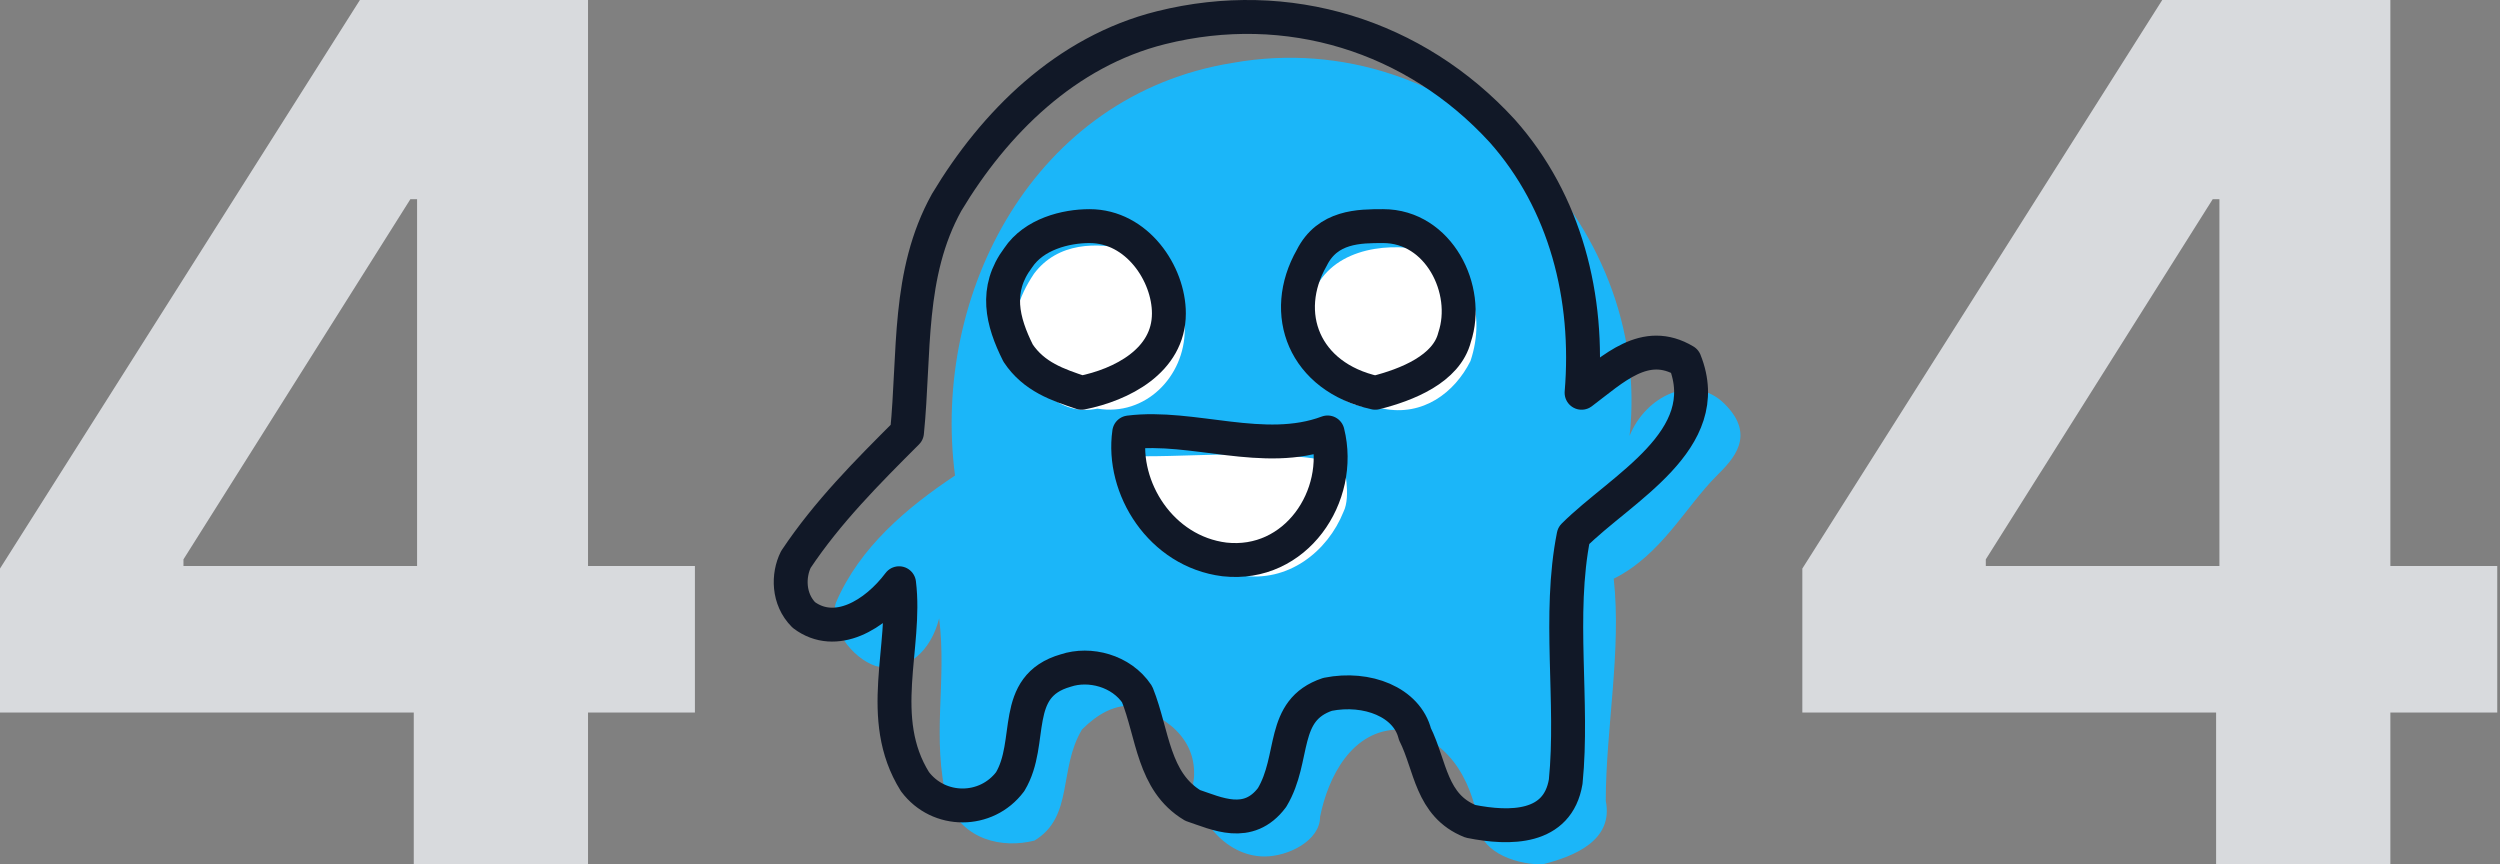 <svg width="295" height="102" viewBox="0 0 295 102" fill="none" xmlns="http://www.w3.org/2000/svg">
<rect x="0" y="0" width="295" height="102" fill="#808080" stroke="none"/>
<path d="M82 66.788H69.387V0H42.469L0 67.089V84.075H48.824V102.005H69.387V84.075H82V66.794V66.788ZM21.655 65.994L48.423 23.508H49.215V66.788H21.65V65.994H21.655Z" fill="#D8DADD"/>
<path d="M294.676 66.788H282.063V0H255.145L212.676 67.089V84.075H261.5V102.005H282.063V84.075H294.676V66.794V66.788ZM234.331 65.994L261.098 23.508H261.891V66.788H234.325V65.994H234.331Z" fill="#D8DADD"/>
<path d="M203.528 47.686C199.782 43.94 194.164 46.749 192.291 51.432C195.1 26.147 171.689 2.736 145.468 7.418C122.057 11.164 109.883 34.575 112.692 56.114C107.074 59.86 101.455 64.542 98.646 71.097C97.709 73.906 100.519 77.652 103.328 78.589C107.074 79.525 109.883 76.716 110.819 72.97C111.756 80.462 109.883 87.017 111.756 94.508C113.629 99.191 118.311 100.127 122.057 99.191C126.739 96.381 124.866 90.763 127.676 86.08C129.549 84.207 131.421 83.271 133.294 83.271C137.04 84.207 141.722 87.017 140.786 92.635V91.699C140.786 96.381 144.532 101.064 149.214 101.064C152.023 101.064 155.769 99.191 155.769 96.381C156.706 91.699 159.515 86.08 165.134 86.08C170.752 87.017 173.562 91.699 174.498 97.318C174.498 100.127 178.244 102 181.99 102C185.736 101.064 190.418 99.191 189.481 94.508C189.481 86.08 191.354 76.716 190.418 68.288C196.037 65.478 198.846 59.86 202.592 56.114C204.465 54.241 207.274 51.432 203.528 47.686Z" fill="#1BB6F9"/>
<path d="M198.8 42.601C194.117 39.792 190.371 43.537 186.626 46.347C187.562 35.109 184.753 23.872 177.261 15.444C166.96 4.206 151.977 -0.476 136.994 3.27C125.756 6.079 117.328 14.507 111.709 23.872C107.027 32.3 107.964 41.664 107.027 51.029C102.345 55.711 97.663 60.394 93.917 66.012C92.98 67.885 92.98 70.695 94.853 72.567C98.599 75.377 103.281 72.567 106.091 68.822C107.027 76.313 103.281 84.741 107.964 92.233C110.773 95.979 116.392 95.979 119.201 92.233C122.01 87.551 119.201 80.996 125.756 79.123C128.566 78.186 132.311 79.123 134.184 81.932C136.057 86.614 136.057 92.233 140.739 95.042C143.549 95.979 147.295 97.852 150.104 94.106C152.913 89.424 151.04 83.805 156.659 81.932C161.341 80.996 166.024 82.868 166.96 86.614C168.833 90.36 168.833 95.042 173.515 96.915C178.198 97.852 183.816 97.852 184.753 92.233C185.689 82.868 183.816 72.567 185.689 63.203C191.308 57.584 202.545 51.965 198.8 42.601Z" stroke="#111827" stroke-width="4" stroke-linecap="round" stroke-linejoin="round"/>
<path d="M129.502 48.219C135.121 49.156 139.803 44.474 139.803 38.855C139.803 35.109 137.93 30.427 133.248 29.491C129.502 28.554 124.82 28.554 122.011 32.3C120.138 35.109 119.201 37.919 120.138 41.664C122.011 45.41 124.82 49.156 129.502 48.219Z" fill="white"/>
<path d="M163.215 48.22C167.897 49.156 171.643 46.347 173.516 42.601C175.389 36.982 173.516 31.364 167.897 29.491C163.215 28.554 156.66 29.491 154.787 35.109C153.85 40.728 154.787 48.22 163.215 48.22Z" fill="white"/>
<path d="M146.358 67.885C139.803 67.885 134.185 60.394 135.121 53.839C142.613 53.839 151.041 52.902 158.532 54.775C158.532 54.775 159.469 58.521 158.532 60.394C156.659 65.076 151.977 68.822 146.358 67.885Z" fill="white"/>
<path d="M127.628 46.347C132.31 45.41 137.929 42.601 137.929 36.982C137.929 32.3 134.183 26.681 128.564 26.681C125.755 26.681 122.009 27.618 120.136 30.427C117.327 34.173 118.263 37.919 120.136 41.664C122.009 44.474 124.819 45.41 127.628 46.347Z" stroke="#111827" stroke-width="4" stroke-linecap="round" stroke-linejoin="round"/>
<path d="M162.278 46.347C166.024 45.41 170.706 43.537 171.642 39.791C173.515 34.173 169.769 26.681 163.214 26.681C160.405 26.681 156.659 26.681 154.786 30.427C151.04 36.982 153.85 44.474 162.278 46.347Z" stroke="#111827" stroke-width="4" stroke-linecap="round" stroke-linejoin="round"/>
<path d="M144.484 66.012C136.992 65.076 132.31 57.584 133.247 51.029C140.738 50.093 149.166 53.838 156.658 51.029C158.531 58.52 152.912 66.949 144.484 66.012Z" stroke="#111827" stroke-width="4" stroke-linecap="round" stroke-linejoin="round"/>
</svg>
